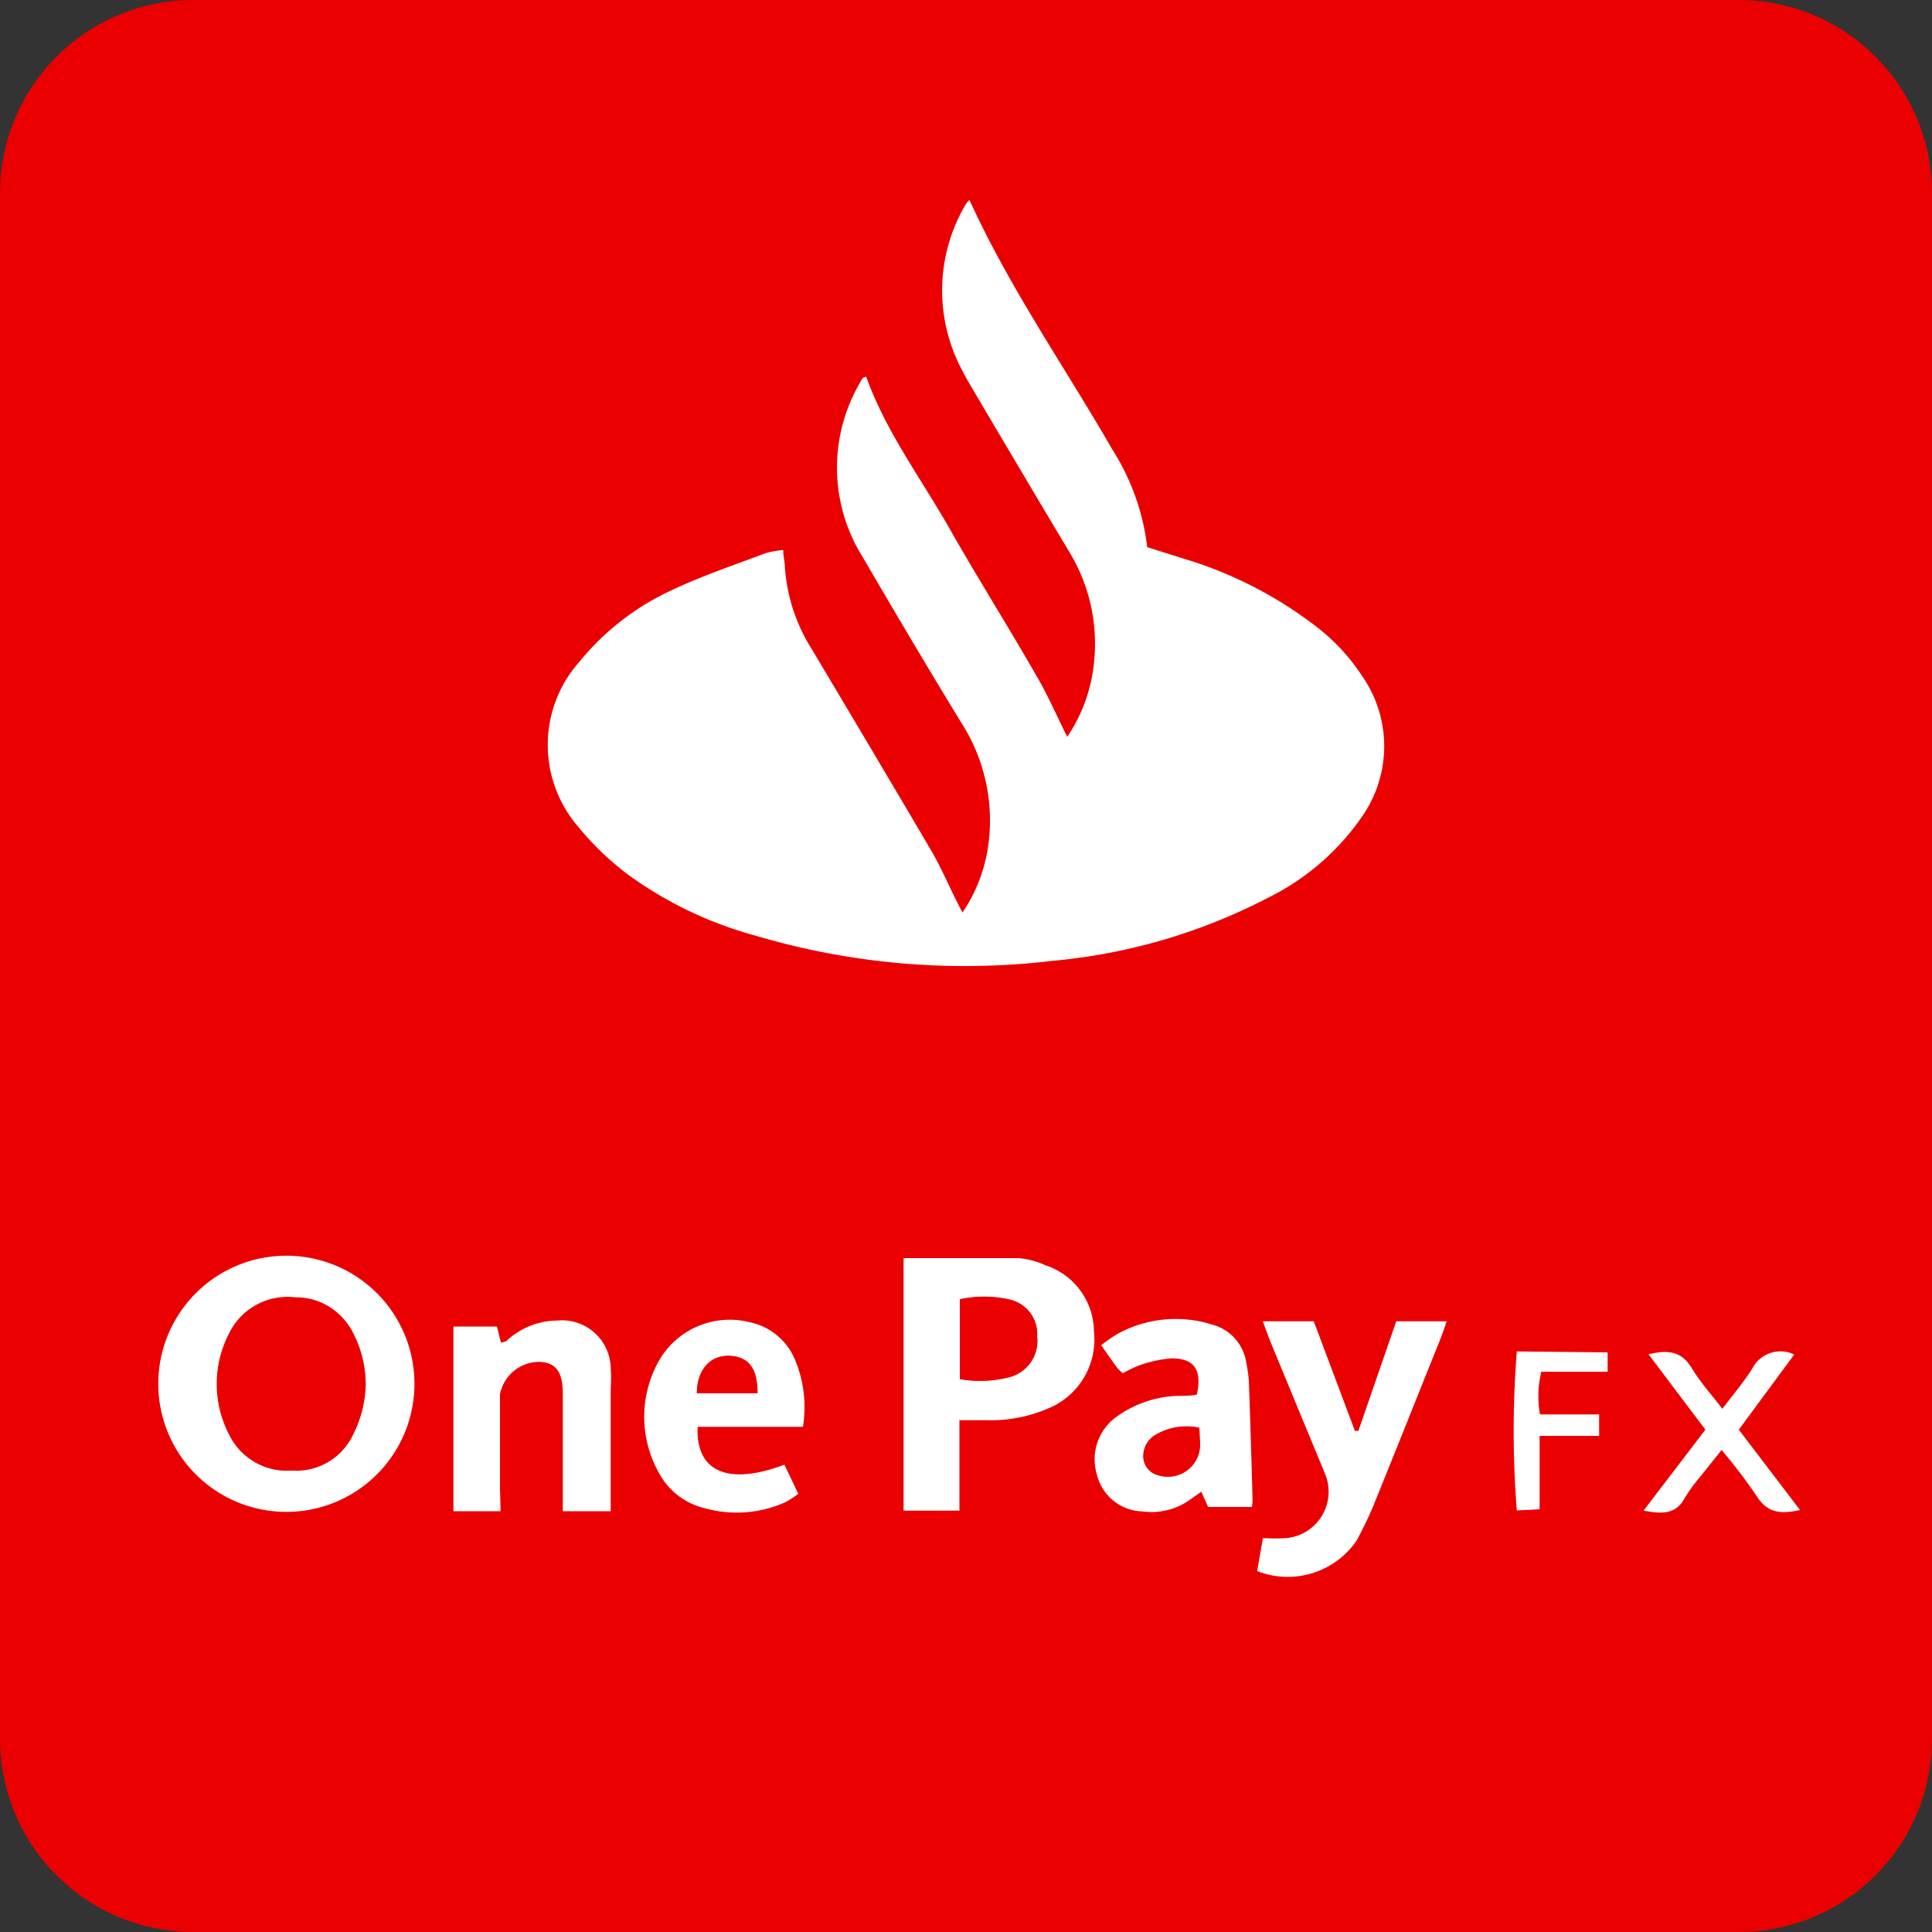 <svg id="Layer_1" data-name="Layer 1" xmlns="http://www.w3.org/2000/svg" viewBox="0 0 100 100"><rect x="0" y="0" width="100" height="100" fill="#333333" stroke="none"/><defs><style>.cls-1{fill:#ea0001;}.cls-2{fill:#fff;}</style></defs><path class="cls-1" d="M90,100H10A10,10,0,0,1,0,90V10A10,10,0,0,1,10,0H90a10,10,0,0,1,10,10V90A10,10,0,0,1,90,100Z"/><path class="cls-2" d="M40.54,28.47c0,.34.07.56.08.78A9.08,9.08,0,0,0,42,33.57c2.08,3.49,4.17,7,6.22,10.49.58,1,1,2.06,1.6,3.17a8.19,8.19,0,0,0,1.35-3.61,9.36,9.36,0,0,0-1.43-6.24c-1.73-2.83-3.42-5.69-5.09-8.55a8.72,8.72,0,0,1-.15-9,1.2,1.2,0,0,1,.15-.24c0-.05.11-.06.18-.1,1.08,3,3,5.48,4.5,8.19,1.39,2.42,2.88,4.8,4.27,7.22.6,1,1.08,2.12,1.64,3.24a8.36,8.36,0,0,0,1.4-4,9.11,9.11,0,0,0-1.31-5.6q-2.39-4-4.75-8c-.28-.48-.57-.95-.82-1.45A8.76,8.76,0,0,1,50,10.55a1.12,1.12,0,0,1,.18-.2c2.07,4.55,4.92,8.62,7.39,12.91a12,12,0,0,1,1.81,5.06l1.84.58a21.3,21.3,0,0,1,6.83,3.47A10.43,10.43,0,0,1,70.51,35a6.35,6.35,0,0,1,0,7.25,12.76,12.76,0,0,1-4.9,4.23A30,30,0,0,1,54.5,49.73a38.13,38.13,0,0,1-15.36-1.29,20.35,20.35,0,0,1-6.58-3.13,15,15,0,0,1-2.66-2.55A6.48,6.48,0,0,1,30,34.24a13.39,13.39,0,0,1,4.74-3.68c1.58-.75,3.25-1.31,4.89-1.93A4.88,4.88,0,0,1,40.54,28.47Z"/><path class="cls-2" d="M15.08,65a6.63,6.63,0,0,1,0,13.25,6.63,6.63,0,1,1,0-13.25Zm3.85,6.63a17.9,17.9,0,0,0-.57-2.32,3.19,3.19,0,0,0-3.07-2.16,3.37,3.37,0,0,0-3.45,1.9,5.68,5.68,0,0,0,0,5.17,3.3,3.3,0,0,0,3.27,1.87,3.25,3.25,0,0,0,3.16-2.05A16.38,16.38,0,0,0,18.93,71.66Z"/><path class="cls-2" d="M46.77,65.12c2,0,4,0,5.94,0a4.16,4.16,0,0,1,1.4.37,3.63,3.63,0,0,1,2.51,3.39,3.86,3.86,0,0,1-2.16,3.93,7.56,7.56,0,0,1-3.41.7c-.41,0-.83,0-1.39,0v4.68H46.77Zm2.91,6.26a6,6,0,0,0,2.59-.1,1.93,1.93,0,0,0,1.41-2.09,1.82,1.82,0,0,0-1.48-1.92,5.78,5.78,0,0,0-2.52,0Z"/><path class="cls-2" d="M72.27,68.39h2.61c-.13.39-.24.71-.36,1-1.14,2.84-2.27,5.68-3.42,8.51-.26.63-.56,1.24-.88,1.84a4.33,4.33,0,0,1-5.15,1.58l.3-1.71a9.8,9.8,0,0,0,1.22,0,2.41,2.41,0,0,0,2-3.31c-.94-2.28-1.89-4.56-2.83-6.85-.13-.32-.25-.66-.4-1.06H68l2.13,5.67.18,0Z"/><path class="cls-2" d="M25.91,78.22H23.47V68.66h2.25l.21.83a.78.78,0,0,0,.28-.08,3.91,3.91,0,0,1,2.65-1.06,2.52,2.52,0,0,1,2.75,2.43,7.8,7.8,0,0,1,0,1.08c0,1.78,0,3.57,0,5.36,0,.32,0,.63,0,1H29.13V77.11c0-1.66,0-3.31,0-5,0-1.13-.39-1.61-1.25-1.62a2.07,2.07,0,0,0-2,1.68c0,1.63,0,3.25,0,4.88Z"/><path class="cls-2" d="M64.8,78H62.53l-.35-.79-.65.46a3.44,3.44,0,0,1-2.41.56,2.49,2.49,0,0,1-2.34-1.89,2.71,2.71,0,0,1,1-3,5.71,5.71,0,0,1,3.17-1.09c.35,0,.71,0,1-.07.28-1.28-.14-1.89-1.35-1.87a6.56,6.56,0,0,0-1.6.35,6.36,6.36,0,0,0-.88.42,2,2,0,0,1-.29-.28c-.27-.36-.52-.73-.83-1.17a7.55,7.55,0,0,1,.81-.57,6.26,6.26,0,0,1,4.9-.51,2.41,2.41,0,0,1,1.8,2,6.45,6.45,0,0,1,.14,1.16q.1,2.91.18,5.84A2.7,2.7,0,0,1,64.8,78Zm-2.72-4.1a3.16,3.16,0,0,0-2.25.35,1.27,1.27,0,0,0-.64,1.32,1,1,0,0,0,.77.79,1.66,1.66,0,0,0,2.16-1.62C62.12,74.49,62.09,74.24,62.08,73.91Z"/><path class="cls-2" d="M40.6,75.81l.72,1.51a5.25,5.25,0,0,1-.66.43,6.15,6.15,0,0,1-4.2.31,3.64,3.64,0,0,1-2.39-1.89A5.91,5.91,0,0,1,34,70.63a4.22,4.22,0,0,1,4.77-2.2,3.26,3.26,0,0,1,2.35,1.88,6.35,6.35,0,0,1,.44,3.54H36.11C36,76.18,37.69,76.91,40.6,75.81Zm-1.39-3.7c0-1.27-.48-1.89-1.42-1.93s-1.69.69-1.72,1.93Z"/><path class="cls-2" d="M85.33,70.1c1-.25,1.7-.16,2.22.69s1,1.34,1.6,2.13c.56-.75,1.11-1.38,1.55-2.09a1.64,1.64,0,0,1,2.17-.72L90,74l3.17,4.16c-1,.22-1.69.15-2.22-.69a29.31,29.31,0,0,0-1.84-2.42L88,76.44a8.57,8.57,0,0,0-.8,1.1c-.47.87-1.19.82-2.13.65L88.27,74Z"/><path class="cls-2" d="M83.21,70v1H79.78a5.31,5.31,0,0,0-.07,2.21h3.06v1.11H79.69v3.8l-1.18.06a52.47,52.47,0,0,1,0-8.23Z"/><path class="cls-1" d="M18.93,71.66h0a5.77,5.77,0,0,0-.61-2.58,3.25,3.25,0,0,0-3-1.89h-.47a3.25,3.25,0,0,0-3,1.89,5.63,5.63,0,0,0-.6,2.58h0a5.83,5.83,0,0,0,.64,2.59A3.25,3.25,0,0,0,15,76.12h.16a3.25,3.25,0,0,0,3.12-1.87,6,6,0,0,0,.65-2.59Z"/><path class="cls-1" d="M49.68,71.38V67.25a5.78,5.78,0,0,1,2.52,0,1.82,1.82,0,0,1,1.48,1.92,1.93,1.93,0,0,1-1.41,2.09A6,6,0,0,1,49.68,71.38Z"/><path class="cls-1" d="M62.08,73.91c0,.33,0,.58,0,.84A1.66,1.66,0,0,1,60,76.37a1,1,0,0,1-.77-.79,1.27,1.27,0,0,1,.64-1.32A3.16,3.16,0,0,1,62.08,73.91Z"/><path class="cls-1" d="M39.21,72.11H36.07c0-1.24.71-2,1.72-1.93S39.2,70.84,39.21,72.11Z"/></svg>